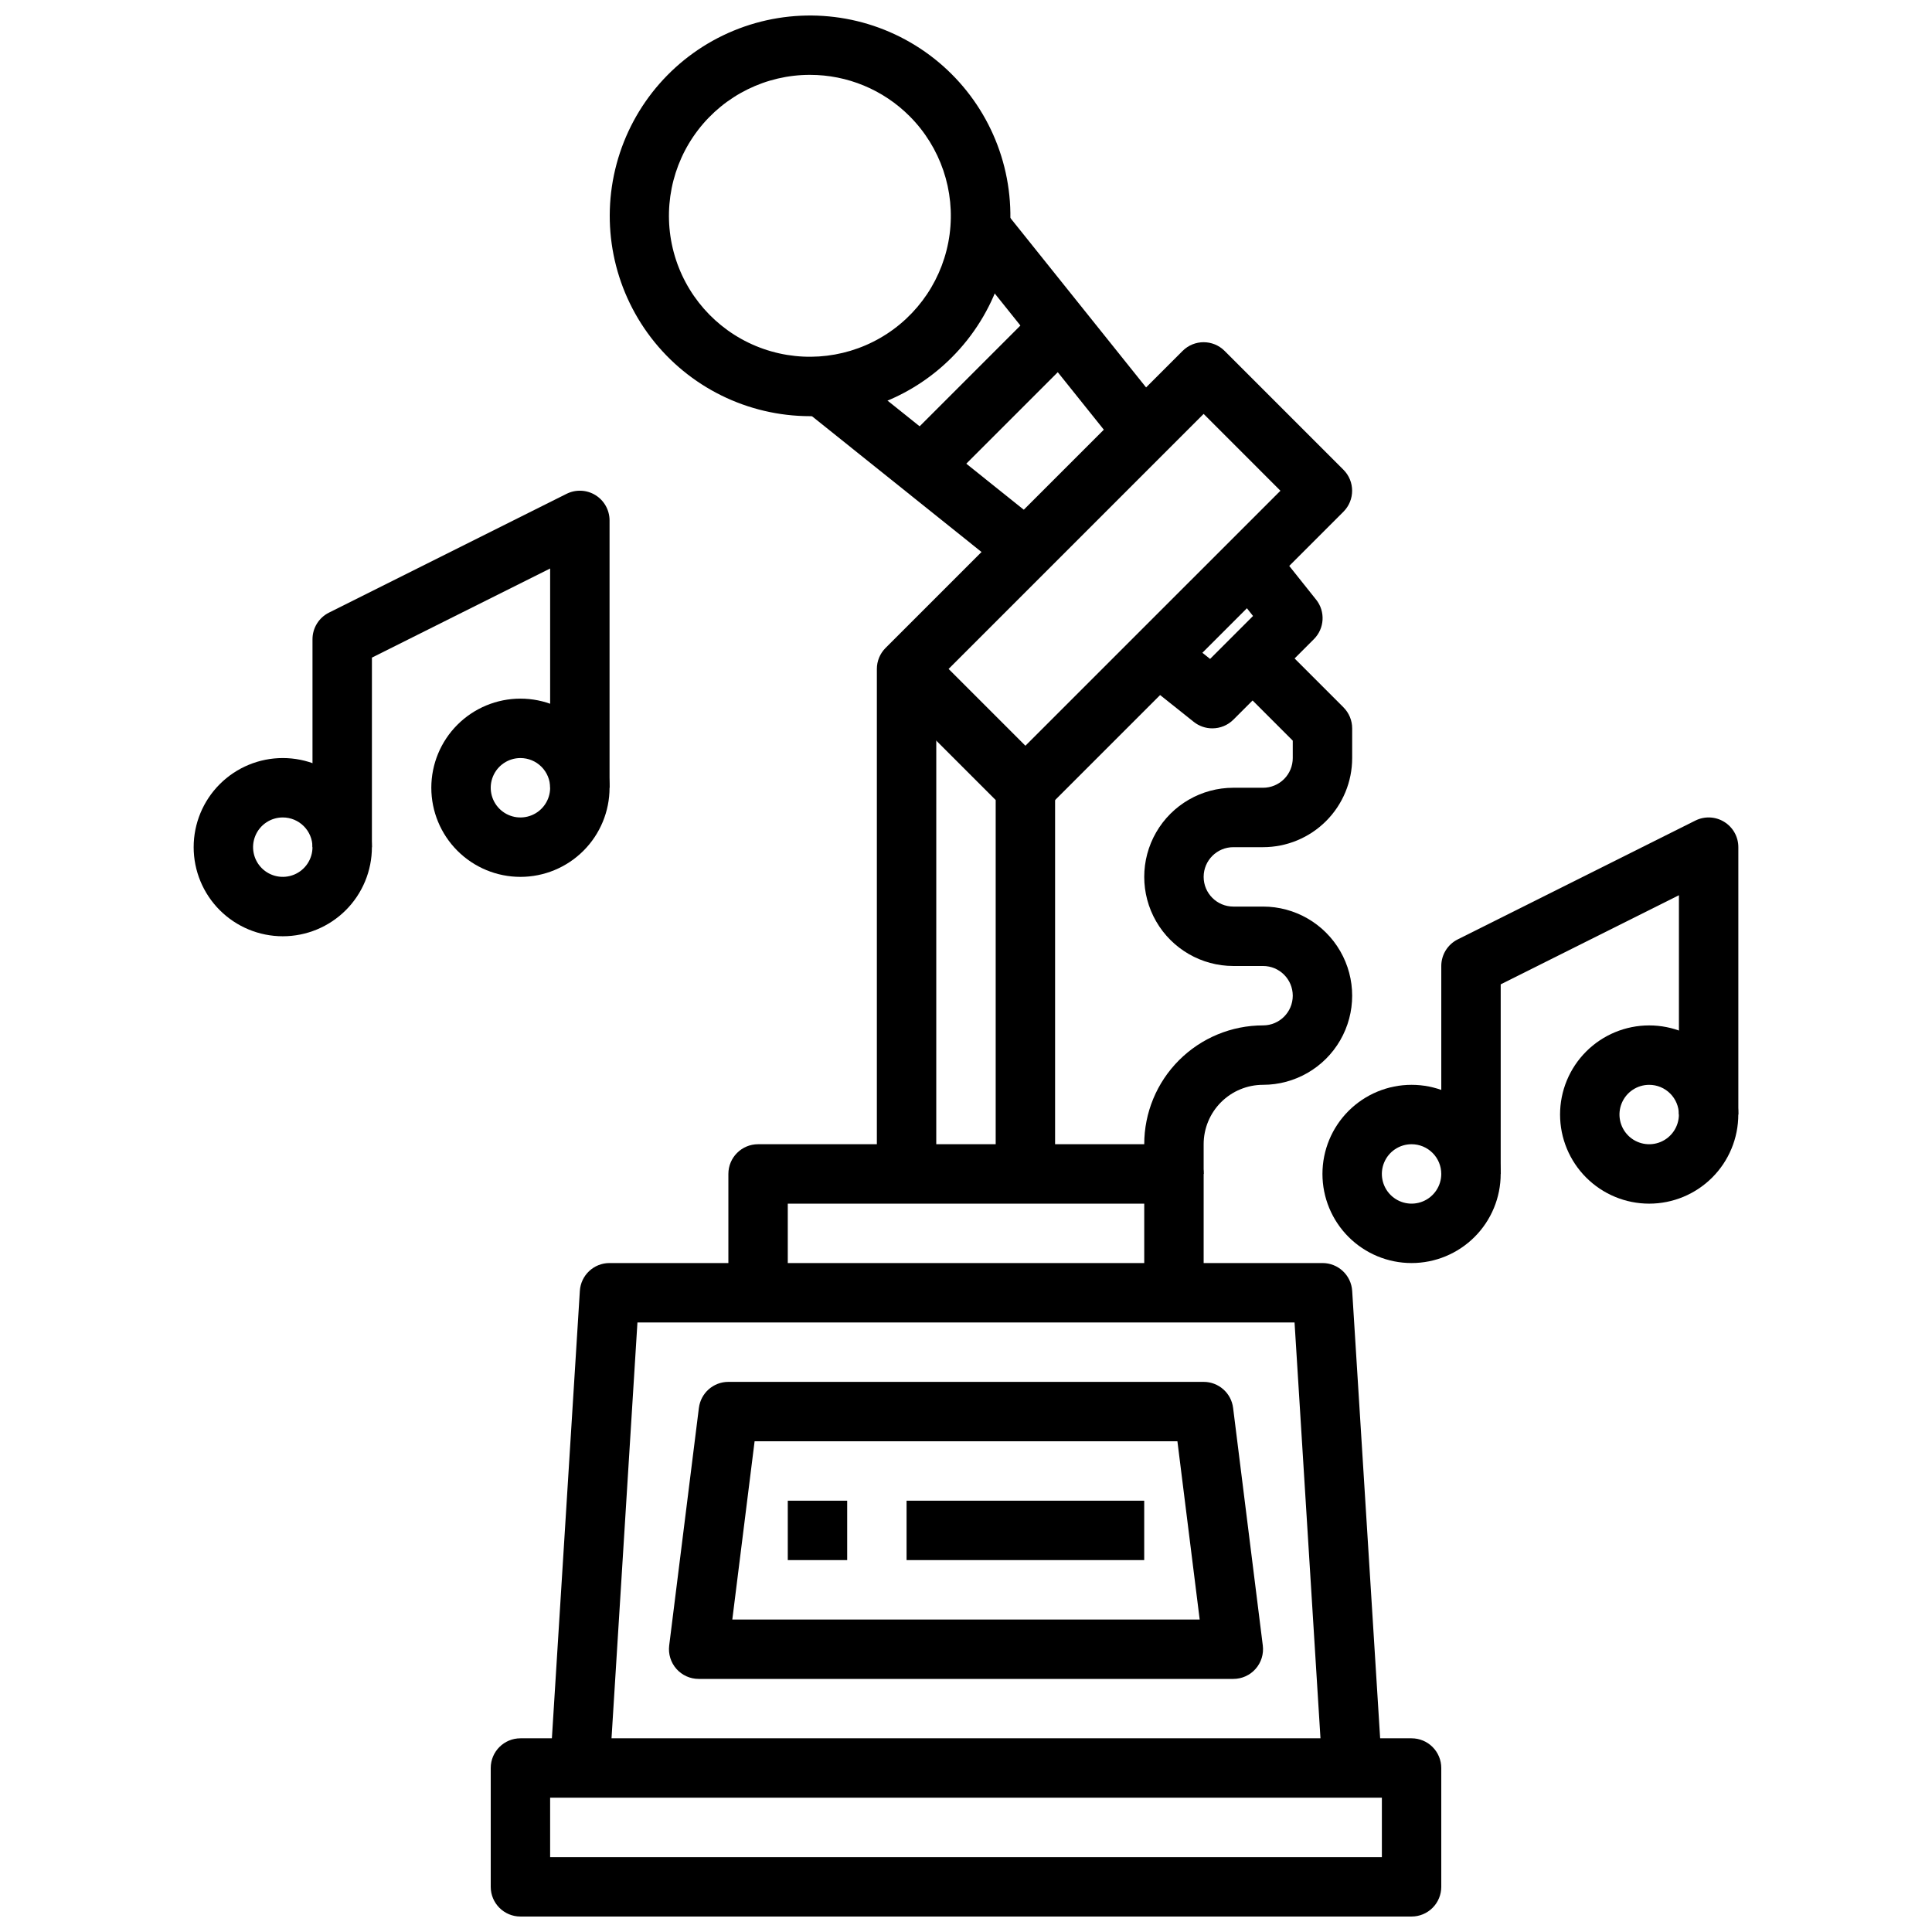 <?xml version="1.0" encoding="UTF-8"?>
<!-- The Best Svg Icon site in the world: iconSvg.co, Visit us! https://iconsvg.co -->
<svg width="800px" height="800px" version="1.1" viewBox="144 144 512 512" xmlns="http://www.w3.org/2000/svg">
 <defs>
  <clipPath id="b">
   <path d="m274 604h252v47.902h-252z"/>
  </clipPath>
  <clipPath id="a">
   <path d="m305 148.09h107v106.91h-107z"/>
  </clipPath>
 </defs>
 <g clip-path="url(#b)">
  <path d="m518.08 651.9h-236.16c-4.348 0-7.871-3.523-7.871-7.871v-31.488c0-4.348 3.523-7.871 7.871-7.871h236.16c2.09 0 4.09 0.828 5.566 2.305 1.477 1.477 2.305 3.481 2.305 5.566v31.488c0 2.086-0.828 4.09-2.305 5.566-1.477 1.477-3.477 2.305-5.566 2.305zm-228.29-15.742h220.42v-15.746h-220.42z"/>
 </g>
 <path d="m494.46 613.03-7.391-118.57h-174.14l-7.391 118.57-15.742-0.977 7.871-125.95c0.258-4.156 3.707-7.391 7.871-7.383h188.93c4.164-0.008 7.617 3.227 7.875 7.383l7.871 125.95z"/>
 <path d="m470.85 588.93h-141.7c-2.254 0-4.402-0.969-5.898-2.66-1.492-1.695-2.188-3.945-1.91-6.188l7.871-62.977h0.004c0.492-3.938 3.84-6.894 7.809-6.894h125.95c3.969 0 7.316 2.957 7.809 6.894l7.871 62.977c0.281 2.242-0.414 4.492-1.91 6.188-1.492 1.691-3.641 2.66-5.898 2.66zm-132.78-15.742h123.86l-5.902-47.23-112.05-0.004z"/>
 <path d="m352.77 541.7h15.742v15.742h-15.742z"/>
 <path d="m384.25 541.7h62.977v15.742h-62.977z"/>
 <path d="m462.98 486.59h-15.746v-23.613h-94.465v23.617l-15.742-0.004v-31.488c0-4.348 3.523-7.871 7.871-7.871h110.21c2.09 0 4.09 0.828 5.566 2.305 1.477 1.477 2.309 3.481 2.309 5.566z"/>
 <g clip-path="url(#a)">
  <path d="m358.65 254.29c-16.508-0.012-32.066-7.695-42.109-20.793-10.039-13.102-13.418-30.125-9.137-46.062 4.277-15.941 15.73-28.984 30.98-35.293s32.57-5.164 46.859 3.094c14.289 8.262 23.926 22.695 26.07 39.059 2.148 16.367-3.441 32.797-15.117 44.461-9.949 9.969-23.465 15.559-37.547 15.535zm0-90.453c-11.617-0.004-22.57 5.391-29.645 14.602-7.074 9.211-9.461 21.188-6.461 32.406 3.004 11.219 11.051 20.406 21.781 24.852 10.727 4.449 22.914 3.652 32.973-2.152 10.059-5.805 16.844-15.957 18.363-27.473 1.516-11.512-2.406-23.078-10.617-31.289-6.996-7.012-16.492-10.949-26.395-10.945z"/>
 </g>
 <path d="m465.26 337.02c-1.781 0-3.512-0.605-4.906-1.719l-14.414-11.492 9.816-12.312 8.926 7.125 11.383-11.383-7.086-8.926 12.312-9.816 11.492 14.414h0.004c2.504 3.141 2.238 7.664-0.613 10.492l-21.324 21.324c-1.484 1.477-3.496 2.301-5.59 2.293z"/>
 <path d="m356.82 252.41 9.84-12.289 54.156 43.371-9.84 12.289z"/>
 <path d="m397.56 209.22 12.289-9.84 43.371 54.156-12.289 9.84z"/>
 <path d="m379.74 264.95 42.645-42.645 11.133 11.133-42.645 42.645z"/>
 <path d="m423.61 455.1h-15.742v-99.078l-29.18-29.18 11.133-11.133 31.488 31.488h-0.004c1.477 1.477 2.305 3.481 2.305 5.566z"/>
 <path d="m392.12 455.1h-15.742v-133.82c0-2.086 0.828-4.09 2.305-5.566l78.719-78.719h0.004c3.074-3.074 8.055-3.074 11.129 0l31.488 31.488c3.074 3.074 3.074 8.059 0 11.133l-78.719 78.719-11.133-11.133 73.156-73.152-20.355-20.359-70.848 70.848z"/>
 <path d="m462.98 455.1h-15.746v-7.871c0-8.352 3.316-16.359 9.223-22.266s13.914-9.223 22.266-9.223c4.348 0 7.871-3.523 7.871-7.871s-3.523-7.871-7.871-7.871h-7.871c-8.438 0-16.234-4.504-20.453-11.809-4.219-7.309-4.219-16.309 0-23.617 4.219-7.309 12.016-11.809 20.453-11.809h7.871c2.086 0 4.09-0.828 5.566-2.305 1.477-1.477 2.305-3.481 2.305-5.566v-4.613l-21.309-21.309 11.133-11.133 23.617 23.617h-0.004c1.477 1.477 2.309 3.477 2.309 5.566v7.871c0 6.262-2.488 12.27-6.918 16.699-4.43 4.43-10.438 6.918-16.699 6.918h-7.871c-4.348 0-7.871 3.523-7.871 7.871 0 4.348 3.523 7.871 7.871 7.871h7.871c8.438 0 16.234 4.5 20.453 11.809s4.219 16.309 0 23.617c-4.219 7.305-12.016 11.809-20.453 11.809-4.176 0-8.18 1.656-11.133 4.609-2.953 2.953-4.609 6.957-4.609 11.133z"/>
 <path d="m218.94 392.12c-6.262 0-12.27-2.488-16.699-6.914-4.43-4.43-6.918-10.438-6.918-16.699 0-6.266 2.488-12.273 6.918-16.699 4.43-4.43 10.438-6.918 16.699-6.918 6.266 0 12.27 2.488 16.699 6.918 4.43 4.426 6.918 10.434 6.918 16.699 0 6.262-2.488 12.27-6.918 16.699-4.43 4.426-10.434 6.914-16.699 6.914zm0-31.488c-3.184 0-6.055 1.918-7.273 4.859-1.219 2.945-0.543 6.328 1.707 8.582 2.254 2.25 5.637 2.922 8.578 1.707 2.941-1.219 4.859-4.09 4.859-7.273 0-2.09-0.828-4.09-2.305-5.566-1.477-1.477-3.477-2.309-5.566-2.309z"/>
 <path d="m281.92 376.38c-6.262 0-12.27-2.488-16.699-6.918-4.43-4.43-6.918-10.434-6.918-16.699 0-6.262 2.488-12.27 6.918-16.699 4.43-4.43 10.438-6.918 16.699-6.918s12.27 2.488 16.699 6.918c4.43 4.43 6.918 10.438 6.918 16.699 0 6.266-2.488 12.27-6.918 16.699-4.43 4.43-10.438 6.918-16.699 6.918zm0-31.488c-3.184 0-6.055 1.918-7.273 4.859s-0.543 6.328 1.707 8.578c2.25 2.254 5.637 2.926 8.578 1.707 2.941-1.219 4.859-4.09 4.859-7.273 0-2.086-0.828-4.09-2.305-5.566-1.477-1.477-3.477-2.305-5.566-2.305z"/>
 <path d="m242.56 368.51h-15.746v-55.105c0-2.984 1.688-5.711 4.356-7.047l62.977-31.488c2.441-1.219 5.34-1.086 7.66 0.348 2.32 1.438 3.731 3.973 3.731 6.699v70.848h-15.746v-58.109l-47.23 23.617z"/>
 <path d="m518.08 478.72c-6.262 0-12.27-2.488-16.699-6.918-4.43-4.43-6.918-10.434-6.918-16.699 0-6.262 2.488-12.27 6.918-16.699 4.43-4.426 10.438-6.914 16.699-6.914 6.266 0 12.27 2.488 16.699 6.914 4.43 4.43 6.918 10.438 6.918 16.699 0 6.266-2.488 12.27-6.918 16.699-4.43 4.43-10.434 6.918-16.699 6.918zm0-31.488c-3.184 0-6.055 1.918-7.273 4.859s-0.543 6.328 1.707 8.578c2.254 2.254 5.637 2.926 8.578 1.707s4.859-4.09 4.859-7.273c0-2.086-0.828-4.09-2.305-5.566-1.477-1.477-3.477-2.305-5.566-2.305z"/>
 <path d="m581.05 462.98c-6.262 0-12.27-2.488-16.699-6.918-4.43-4.43-6.918-10.438-6.918-16.699 0-6.266 2.488-12.27 6.918-16.699 4.43-4.43 10.438-6.918 16.699-6.918 6.266 0 12.27 2.488 16.699 6.918 4.43 4.43 6.918 10.434 6.918 16.699 0 6.262-2.488 12.27-6.918 16.699-4.43 4.43-10.434 6.918-16.699 6.918zm0-31.488c-3.184 0-6.055 1.918-7.273 4.859s-0.543 6.324 1.707 8.578c2.25 2.25 5.637 2.926 8.578 1.707s4.859-4.09 4.859-7.273c0-2.09-0.828-4.09-2.305-5.566-1.477-1.477-3.477-2.305-5.566-2.305z"/>
 <path d="m541.7 455.1h-15.746v-55.102c0-2.984 1.688-5.715 4.356-7.047l62.977-31.488c2.441-1.219 5.34-1.09 7.66 0.348 2.32 1.434 3.731 3.969 3.731 6.699v70.848h-15.746v-58.113l-47.23 23.617z"/>
</svg>